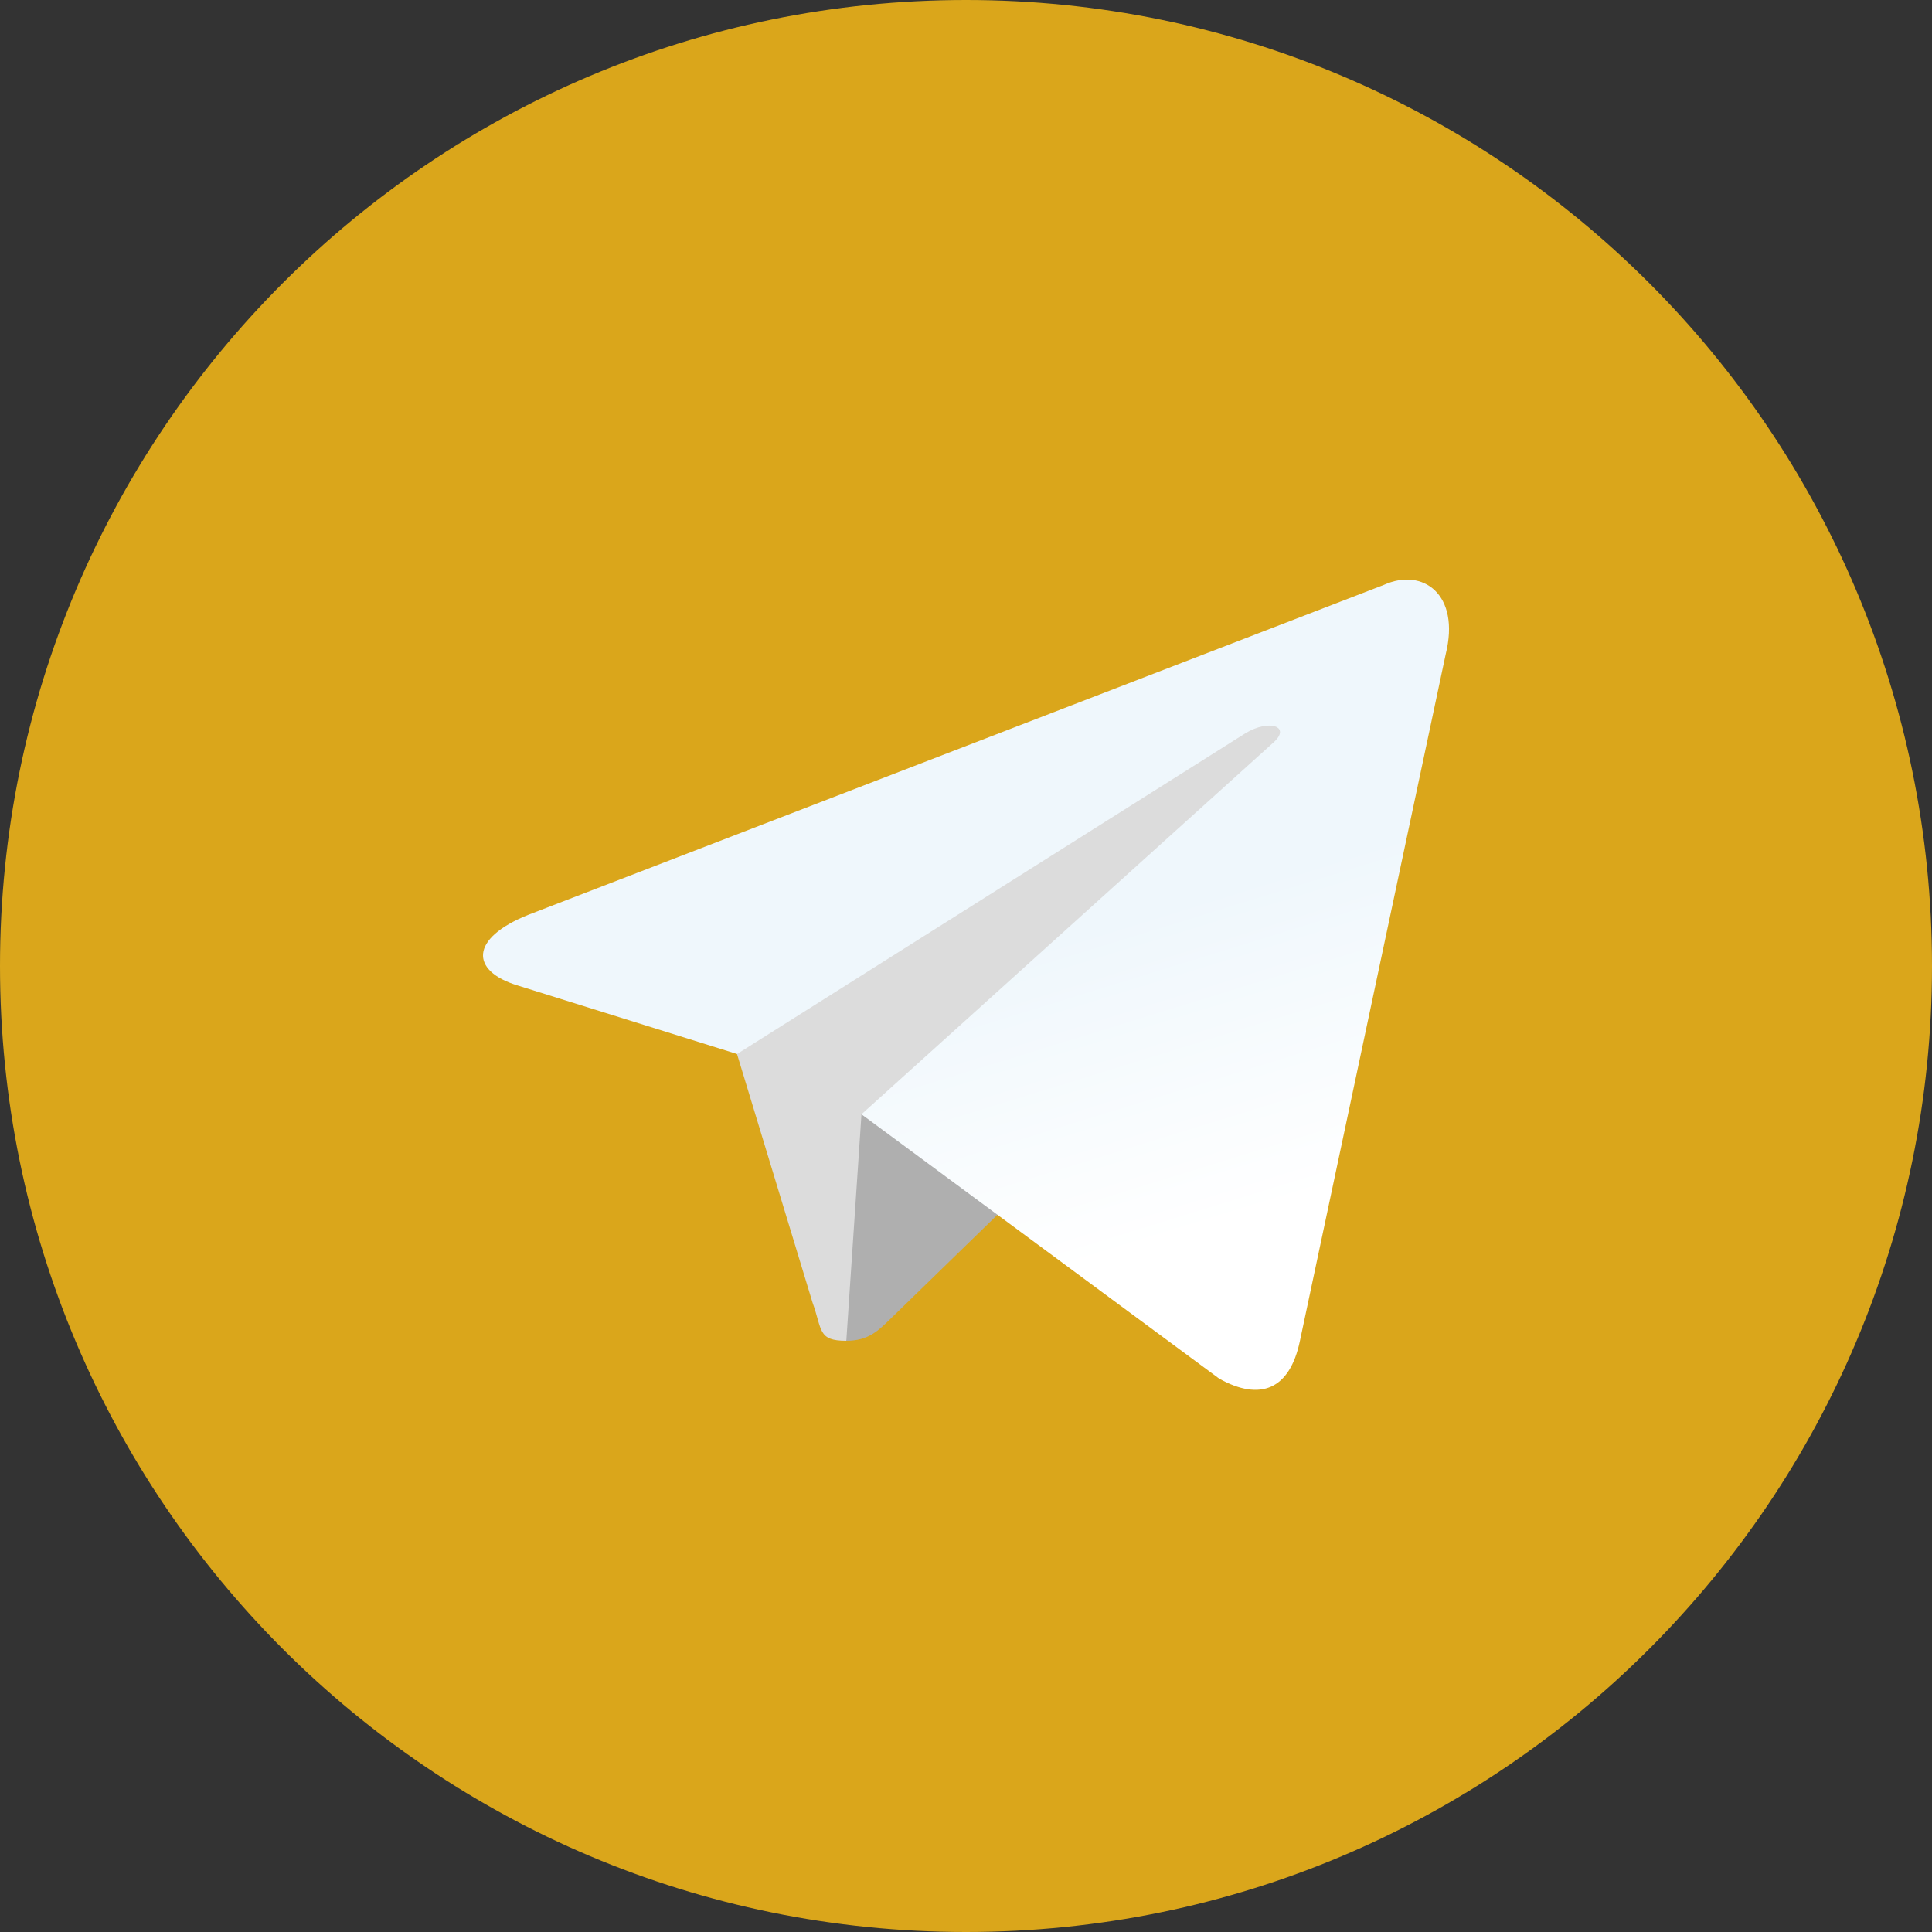<svg width="20" height="20" viewBox="0 0 20 20" fill="none" xmlns="http://www.w3.org/2000/svg">
<rect x="0" y="0" width="20" height="20" fill="#333333" stroke="none"/>
<path fill-rule="evenodd" clip-rule="evenodd" d="M0 10C0 4.477 4.477 0 10 0C15.523 0 20 4.477 20 10C20 15.523 15.523 20 10 20C4.477 20 0 15.523 0 10Z" fill="#DAA61B"/>
<path fill-rule="evenodd" clip-rule="evenodd" d="M8.761 13.88C8.463 13.88 8.514 13.767 8.411 13.483L7.535 10.6L14.279 6.599" fill="#DCDCDC"/>
<path fill-rule="evenodd" clip-rule="evenodd" d="M8.761 13.88C8.991 13.88 9.093 13.774 9.221 13.65L10.447 12.457L8.918 11.535" fill="#AFAFAF"/>
<path fill-rule="evenodd" clip-rule="evenodd" d="M8.918 11.535L12.623 14.273C13.046 14.507 13.352 14.386 13.457 13.88L14.966 6.772C15.12 6.153 14.729 5.872 14.325 6.055L5.467 9.471C4.862 9.714 4.866 10.051 5.357 10.201L7.63 10.911L12.892 7.591C13.141 7.44 13.369 7.521 13.182 7.687" fill="url(#paint0_linear)"/>
<defs>
<linearGradient id="paint0_linear" x1="9.296" y1="10.229" x2="10.278" y2="13.408" gradientUnits="userSpaceOnUse">
<stop stop-color="#EFF7FC"/>
<stop offset="1" stop-color="white"/>
</linearGradient>
</defs>
</svg>

